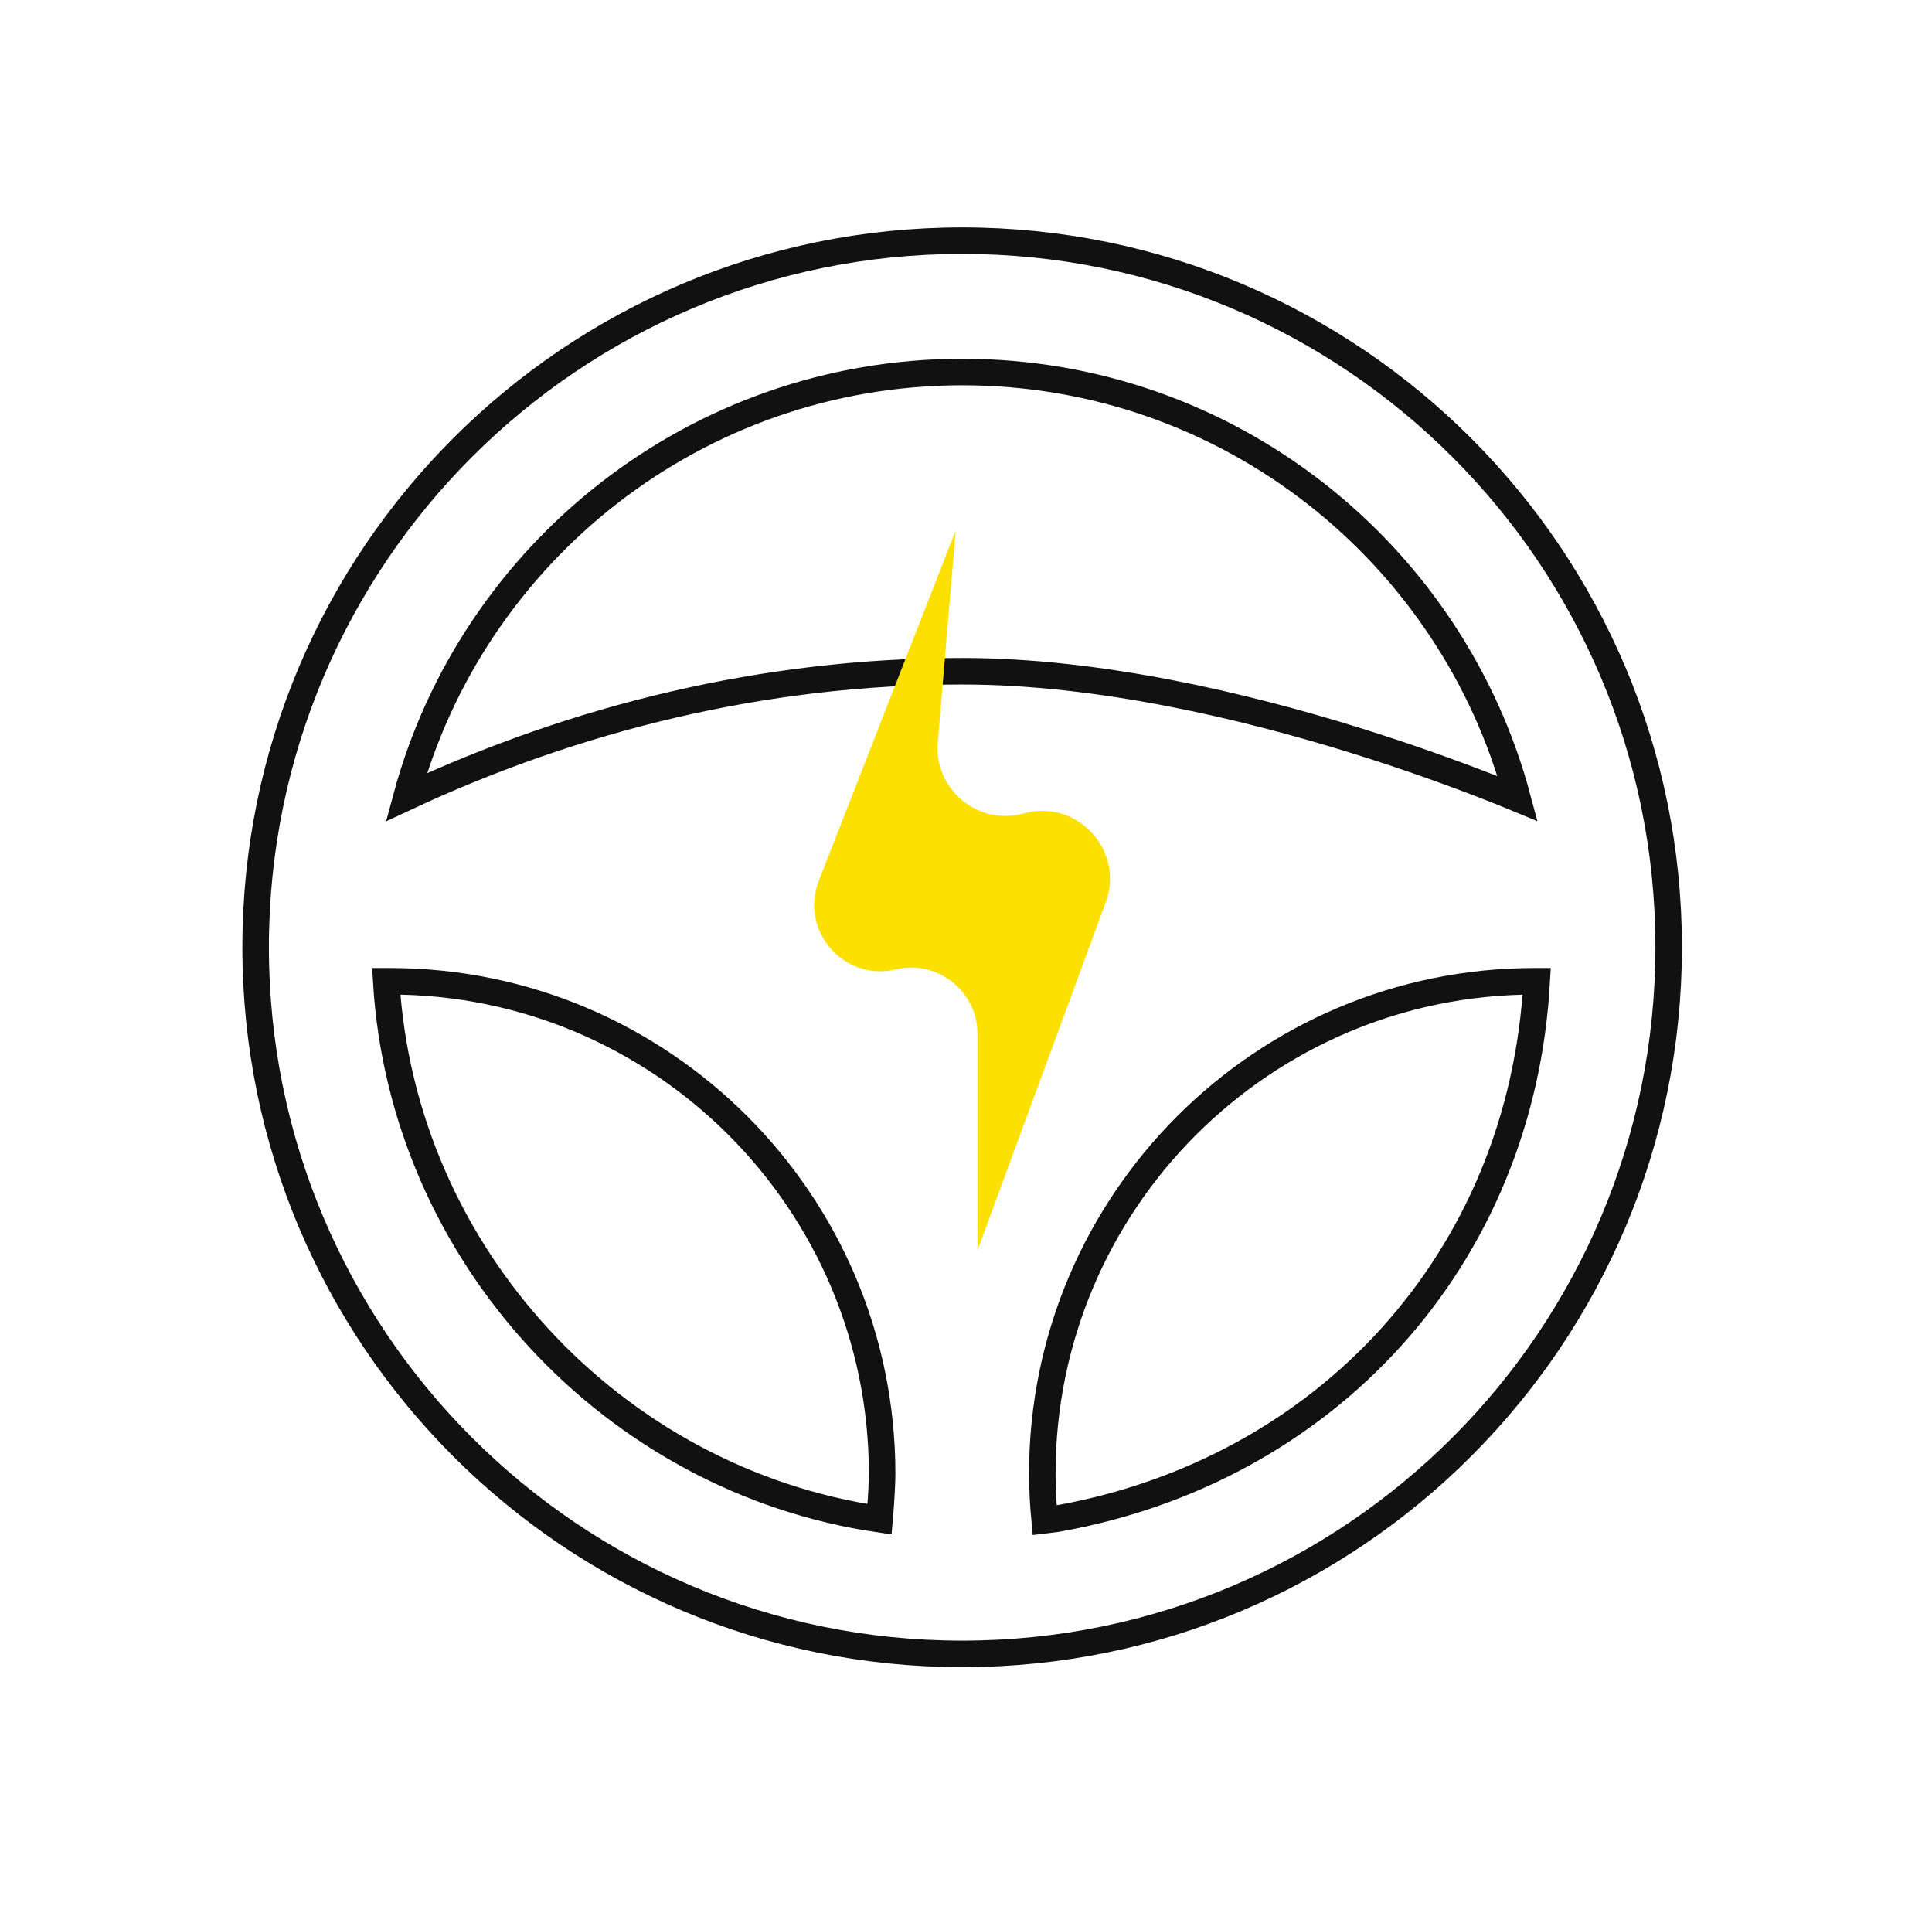 <?xml version="1.0" encoding="UTF-8"?> <svg xmlns="http://www.w3.org/2000/svg" width="85" height="84" viewBox="0 0 85 84" fill="none"><path d="M73.414 41.667C73.414 58.834 59.498 72.75 42.331 72.75C25.164 72.75 11.247 58.834 11.247 41.667C11.247 24.5 25.164 10.584 42.331 10.584C59.498 10.584 73.414 24.5 73.414 41.667Z" stroke="#111111" stroke-width="1.167"></path><path d="M42.333 16.363C54.053 16.363 63.892 24.329 66.771 35.129C66.436 34.99 66.028 34.826 65.557 34.641C64.105 34.073 62.043 33.316 59.606 32.559C54.743 31.049 48.349 29.525 42.333 29.525C33.584 29.525 25.304 31.6 17.877 35.067C20.779 24.3 30.633 16.363 42.333 16.363Z" stroke="#111111" stroke-width="1.167"></path><path d="M38.697 66.828C26.966 65.112 17.709 55.192 16.992 43.163C17.051 43.163 17.106 43.163 17.153 43.163H17.156C29.102 43.163 38.81 52.871 38.81 64.817C38.81 65.249 38.77 65.896 38.728 66.45C38.717 66.584 38.707 66.712 38.697 66.828Z" stroke="#111111" stroke-width="1.167"></path><path d="M46.472 66.808L45.96 66.87C45.896 66.193 45.857 65.503 45.857 64.817C45.857 52.871 55.565 43.163 67.511 43.163H67.513H67.514H67.516H67.517H67.519H67.52H67.522H67.524H67.525H67.527H67.529H67.53H67.532H67.534H67.535H67.537H67.538H67.54H67.542H67.543H67.545H67.547H67.548H67.55H67.552H67.553H67.555H67.557H67.558H67.56H67.562H67.564H67.565H67.567H67.569H67.57H67.572H67.574H67.575H67.577H67.579H67.581H67.582H67.584H67.586H67.588H67.589H67.591H67.593H67.594H67.596H67.598H67.6H67.601H67.603H67.605H67.607H67.609H67.61C66.927 55.419 58.309 64.721 46.472 66.808Z" stroke="#111111" stroke-width="1.167"></path><path d="M36.025 38.743L42.046 23.334L41.259 32.648C41.083 34.724 43.032 36.338 45.039 35.779C47.388 35.126 49.489 37.406 48.646 39.694L43.004 55V45.478C43.004 43.596 41.246 42.207 39.414 42.641C37.126 43.185 35.169 40.934 36.025 38.743Z" fill="#FCE000"></path></svg> 